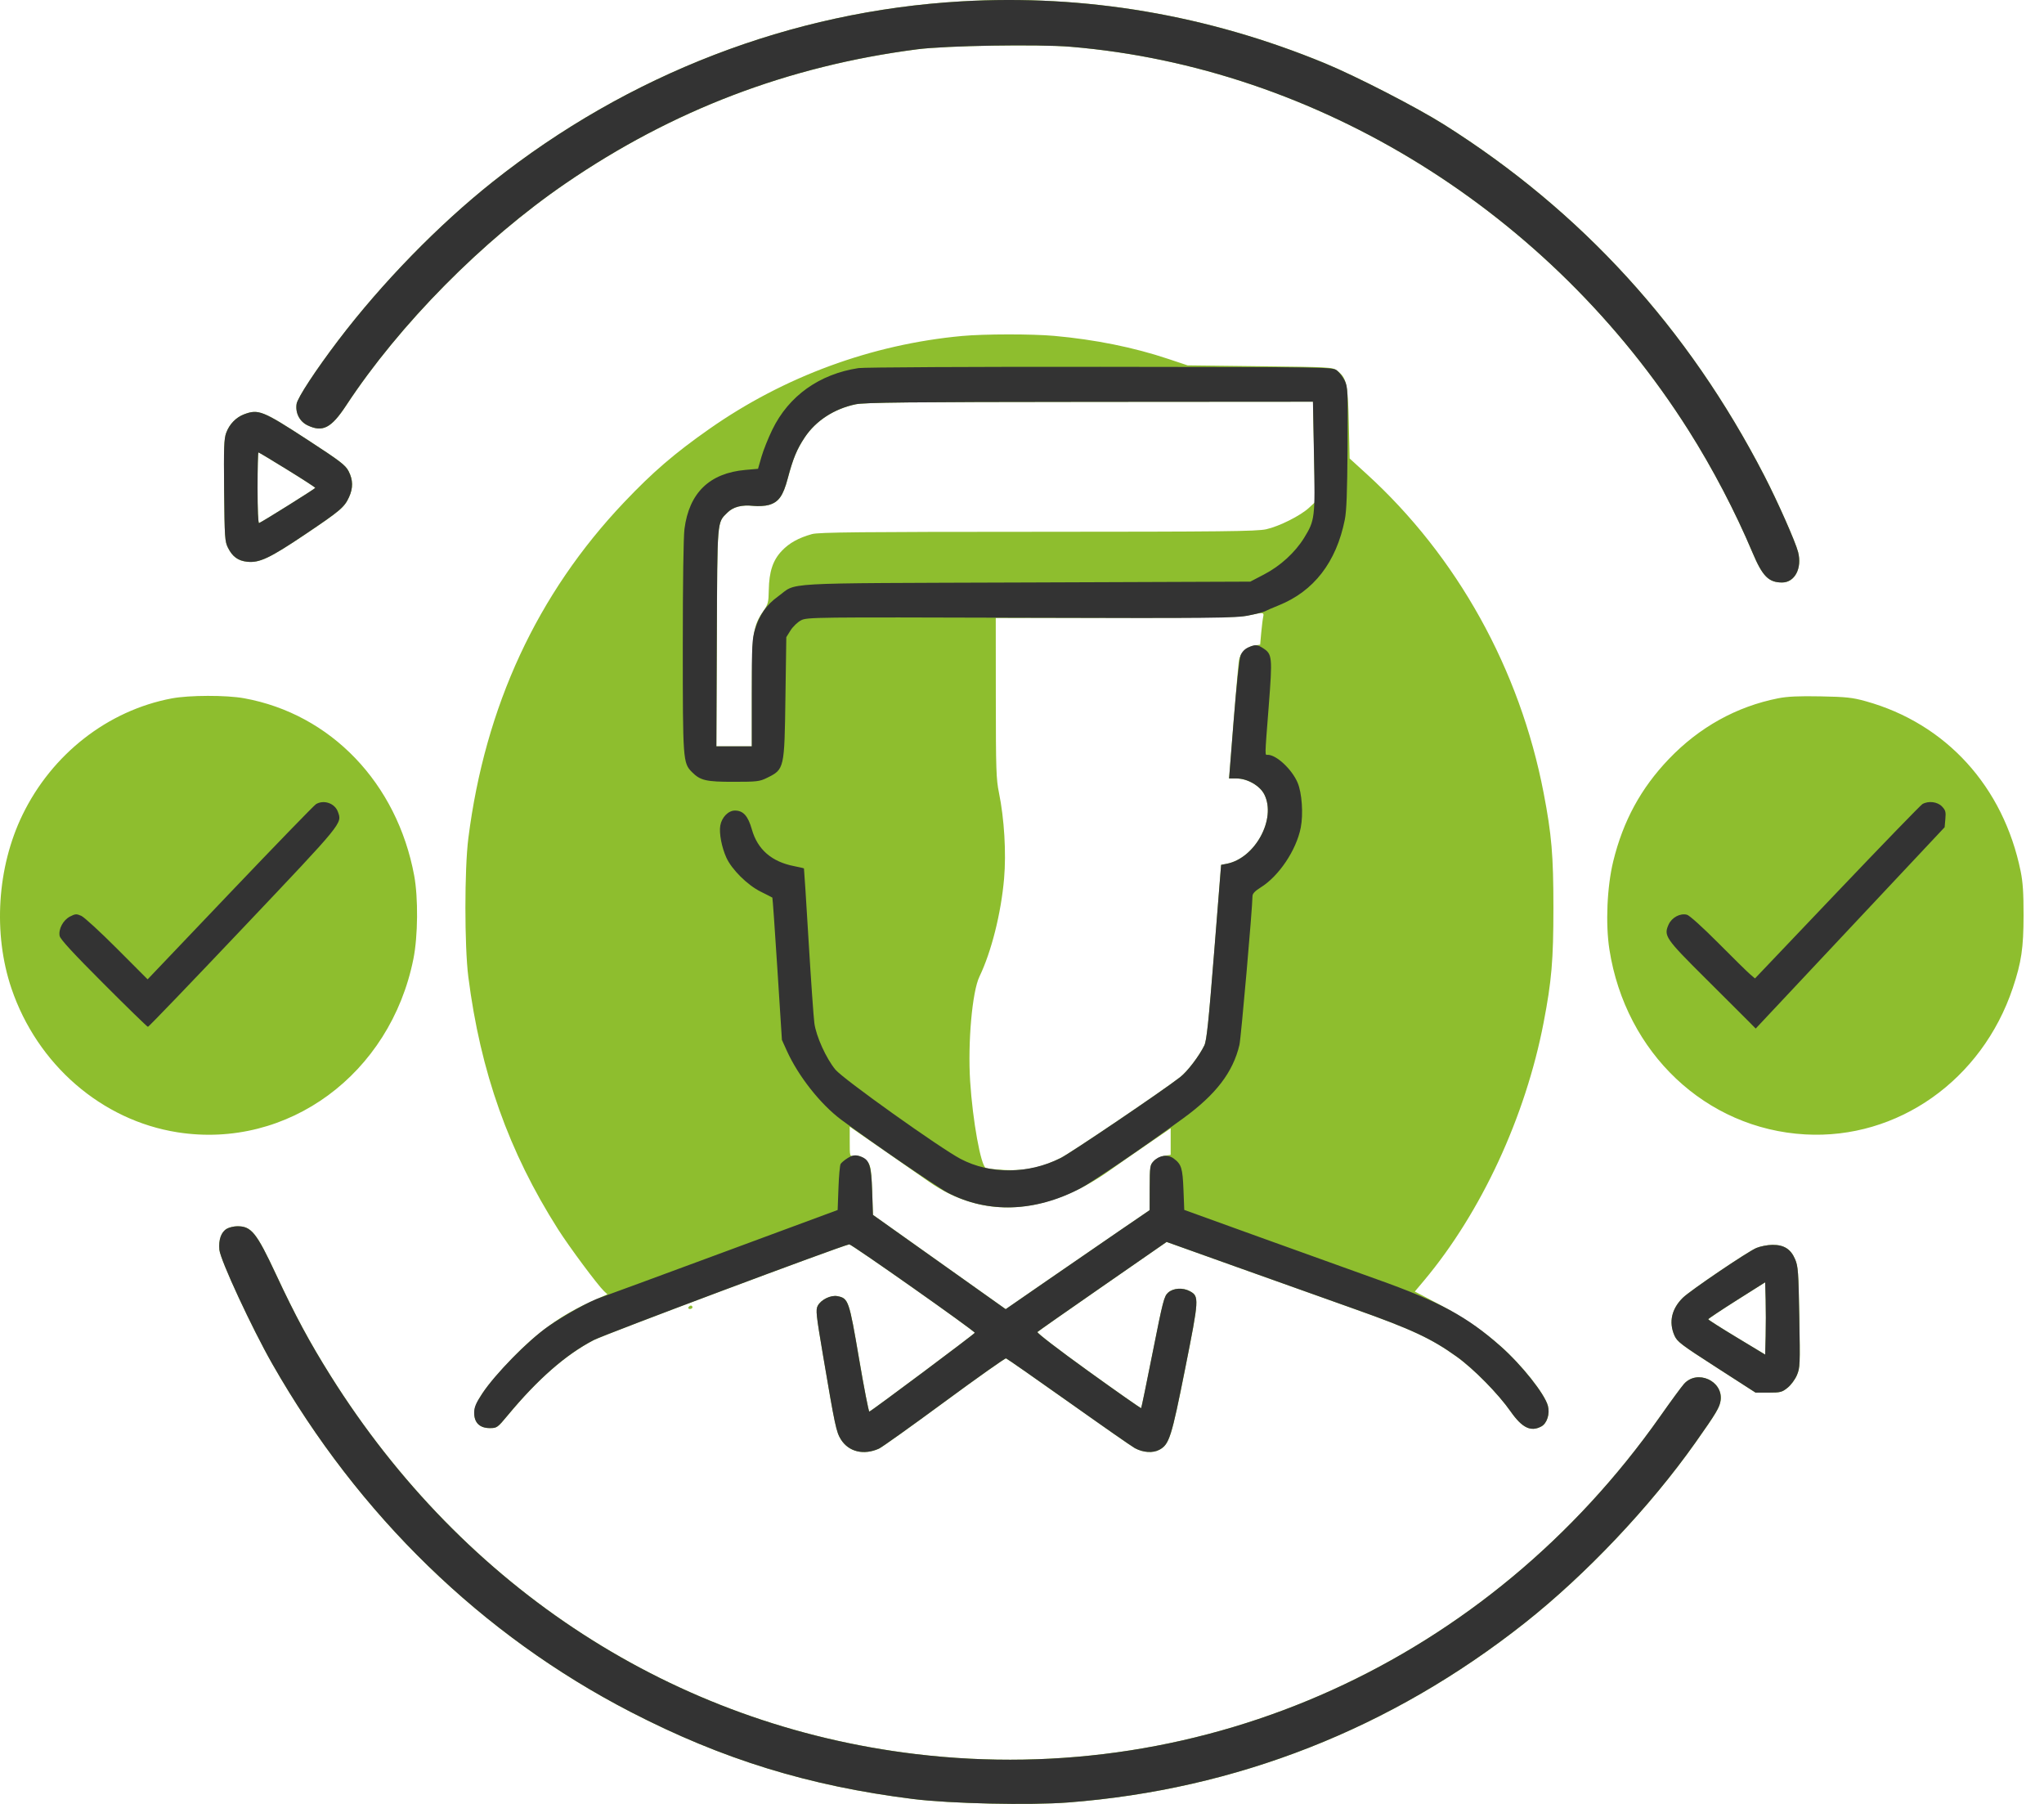 <svg width="68" height="60" viewBox="0 0 68 60" fill="none" xmlns="http://www.w3.org/2000/svg">
<path fill-rule="evenodd" clip-rule="evenodd" d="M31.979 0.046C26.34 0.371 20.903 2.465 16.39 6.05C14.587 7.482 12.702 9.417 11.256 11.319C10.503 12.31 9.9 13.23 9.868 13.434C9.822 13.736 9.968 14.021 10.235 14.148C10.736 14.387 11.021 14.239 11.517 13.485C13.288 10.791 16.056 7.991 18.819 6.098C22.377 3.662 26.222 2.196 30.511 1.64C31.467 1.516 34.542 1.465 35.625 1.556C43.836 2.243 51.576 7.048 56.178 14.316C56.977 15.579 57.729 17.017 58.302 18.376C58.635 19.167 58.839 19.374 59.288 19.374C59.709 19.374 59.958 18.901 59.82 18.362C59.733 18.022 59.141 16.685 58.693 15.817C56.163 10.915 52.621 7.033 48.048 4.148C47.139 3.574 45.107 2.529 44.071 2.102C40.184 0.499 36.114 -0.193 31.979 0.046ZM32.006 11.175C28.998 11.453 26.084 12.524 23.597 14.268C22.441 15.078 21.719 15.699 20.766 16.703C17.872 19.749 16.136 23.494 15.58 27.888C15.451 28.912 15.451 31.472 15.58 32.489C15.983 35.656 16.926 38.309 18.564 40.885C18.934 41.468 19.883 42.744 20.094 42.944L20.208 43.051L19.741 43.258C18.687 43.723 17.877 44.303 16.998 45.223C16.166 46.093 15.776 46.658 15.776 46.993C15.776 47.321 15.96 47.5 16.295 47.5C16.532 47.5 16.549 47.488 16.889 47.079C17.892 45.871 18.826 45.054 19.752 44.573C20.122 44.381 27.944 41.451 28.254 41.388C28.32 41.375 32.428 44.268 32.431 44.33C32.433 44.362 29.005 46.923 28.922 46.952C28.9 46.96 28.746 46.167 28.579 45.19C28.249 43.249 28.226 43.184 27.862 43.112C27.64 43.068 27.313 43.228 27.205 43.433C27.134 43.568 27.151 43.718 27.383 45.091C27.778 47.425 27.822 47.632 27.977 47.878C28.236 48.29 28.735 48.41 29.242 48.183C29.338 48.14 30.316 47.443 31.414 46.634C32.513 45.825 33.438 45.171 33.47 45.18C33.501 45.189 34.44 45.844 35.556 46.635C36.672 47.427 37.662 48.117 37.757 48.168C38.033 48.316 38.356 48.337 38.572 48.22C38.9 48.041 38.973 47.813 39.429 45.52C39.894 43.188 39.898 43.118 39.585 42.947C39.351 42.82 39.031 42.841 38.861 42.995C38.728 43.115 38.689 43.267 38.351 44.971C38.149 45.986 37.976 46.826 37.965 46.837C37.955 46.848 37.164 46.294 36.207 45.605C35.231 44.903 34.488 44.332 34.514 44.304C34.539 44.278 35.516 43.592 36.686 42.782L38.812 41.308L41.081 42.119C42.329 42.565 44.13 43.206 45.082 43.545C46.954 44.209 47.627 44.523 48.459 45.121C49.029 45.529 49.846 46.36 50.258 46.948C50.639 47.493 50.929 47.634 51.279 47.444C51.468 47.341 51.569 47.023 51.496 46.756C51.388 46.359 50.625 45.399 49.928 44.782C49.294 44.221 48.685 43.808 47.825 43.356L47.068 42.958L47.379 42.588C49.278 40.321 50.75 37.146 51.353 34.013C51.62 32.628 51.679 31.936 51.679 30.192C51.679 28.447 51.62 27.756 51.353 26.37C50.562 22.261 48.476 18.506 45.459 15.759L44.899 15.249L44.872 14.066C44.843 12.764 44.799 12.569 44.481 12.325C44.336 12.213 44.249 12.208 41.919 12.181L39.507 12.152L38.866 11.938C37.715 11.553 36.436 11.295 35.075 11.172C34.337 11.105 32.746 11.107 32.006 11.175ZM43.715 15.033L43.748 16.704L43.549 16.889C43.262 17.154 42.556 17.508 42.123 17.604C41.805 17.674 40.657 17.686 34.515 17.688C28.66 17.689 27.23 17.703 27.014 17.764C26.564 17.89 26.257 18.061 26.01 18.321C25.713 18.633 25.587 19.01 25.576 19.623C25.569 20.038 25.553 20.097 25.396 20.324C25.048 20.827 25.012 21.085 25.012 23.061V24.825H24.423H23.833L23.849 21.214C23.866 17.24 23.853 17.393 24.199 17.051C24.395 16.857 24.677 16.784 25.065 16.826C25.227 16.843 25.456 16.83 25.575 16.796C25.906 16.702 26.052 16.497 26.208 15.911C26.384 15.248 26.512 14.939 26.774 14.546C27.144 13.992 27.752 13.597 28.467 13.447C28.76 13.386 30.252 13.37 36.255 13.366L43.681 13.361L43.715 15.033ZM8.122 13.78C7.851 13.882 7.63 14.112 7.525 14.4C7.453 14.598 7.443 14.885 7.457 16.315C7.473 17.887 7.482 18.011 7.585 18.218C7.734 18.517 7.923 18.654 8.231 18.685C8.635 18.725 8.978 18.563 10.144 17.779C11.323 16.987 11.457 16.874 11.612 16.536C11.751 16.233 11.747 15.962 11.599 15.674C11.493 15.47 11.323 15.34 10.224 14.624C8.739 13.658 8.598 13.602 8.122 13.78ZM9.559 15.623C10.071 15.939 10.49 16.211 10.49 16.227C10.489 16.254 8.723 17.359 8.62 17.398C8.589 17.409 8.569 16.956 8.569 16.231C8.569 15.58 8.582 15.047 8.598 15.047C8.614 15.047 9.046 15.306 9.559 15.623ZM42.025 20.512C42.009 20.581 41.98 20.819 41.959 21.04L41.923 21.441L41.712 21.476C41.455 21.52 41.259 21.713 41.217 21.967C41.2 22.07 41.119 22.996 41.037 24.024L40.889 25.893H41.139C41.5 25.893 41.918 26.134 42.064 26.427C42.468 27.237 41.758 28.546 40.813 28.73L40.625 28.766L40.394 31.671C40.208 34.004 40.144 34.614 40.067 34.772C39.896 35.125 39.504 35.639 39.263 35.827C38.694 36.271 35.628 38.345 35.289 38.516C34.672 38.827 34.111 38.949 33.45 38.916C33.14 38.901 32.846 38.87 32.797 38.849C32.63 38.775 32.358 37.27 32.275 35.966C32.193 34.677 32.343 32.986 32.583 32.486C32.982 31.657 33.304 30.376 33.404 29.222C33.478 28.366 33.411 27.237 33.234 26.37C33.141 25.912 33.131 25.616 33.129 23.209L33.127 20.554L37.144 20.551C40.276 20.549 41.238 20.532 41.509 20.474C42.028 20.361 42.059 20.364 42.025 20.512ZM5.713 23.23C3.587 23.631 1.728 25.082 0.747 27.106C-0.096 28.844 -0.236 31.052 0.38 32.874C1.238 35.408 3.384 37.267 5.908 37.662C9.577 38.235 12.987 35.726 13.754 31.891C13.905 31.137 13.916 29.864 13.78 29.126C13.209 26.046 11.007 23.749 8.121 23.225C7.529 23.117 6.294 23.12 5.713 23.23ZM59.156 23.226C57.769 23.501 56.533 24.187 55.519 25.246C54.591 26.216 53.999 27.303 53.67 28.646C53.463 29.487 53.409 30.732 53.542 31.582C54.08 35.025 56.751 37.547 60.057 37.732C63.13 37.905 65.935 35.926 66.962 32.861C67.248 32.007 67.319 31.53 67.32 30.445C67.321 29.702 67.297 29.344 67.224 28.983C66.65 26.162 64.74 24.065 62.067 23.323C61.628 23.201 61.416 23.178 60.568 23.162C59.85 23.148 59.464 23.165 59.156 23.226ZM30.885 39.291C32.687 40.56 34.789 40.436 36.915 38.932C37.166 38.755 37.725 38.366 38.158 38.069L38.946 37.529V37.969V38.41L38.729 38.447C38.606 38.467 38.455 38.543 38.382 38.62C38.258 38.751 38.252 38.789 38.249 39.504L38.247 40.251L37.222 40.952C36.658 41.337 35.58 42.078 34.827 42.599L33.458 43.545L31.25 41.977L29.043 40.409L29.016 39.625C28.995 38.997 28.97 38.809 28.893 38.686C28.784 38.511 28.566 38.405 28.389 38.441C28.271 38.465 28.269 38.453 28.269 37.969V37.474L29.43 38.279C30.068 38.721 30.723 39.177 30.885 39.291ZM7.549 40.869C7.36 40.977 7.269 41.232 7.299 41.568C7.33 41.909 8.379 44.17 9.06 45.365C11.933 50.404 16.032 54.385 20.981 56.941C24.037 58.519 26.902 59.402 30.377 59.837C31.607 59.991 34.256 60.05 35.536 59.952C41.131 59.523 46.274 57.501 50.729 53.98C52.764 52.371 54.899 50.114 56.408 47.978C57.099 46.999 57.213 46.807 57.243 46.574C57.325 45.927 56.46 45.541 56.025 46.031C55.938 46.128 55.583 46.612 55.235 47.107C49.508 55.244 40.115 59.503 30.457 58.342C22.432 57.376 15.452 52.862 10.995 45.754C10.301 44.646 9.82 43.754 9.182 42.386C8.533 40.996 8.361 40.782 7.892 40.787C7.78 40.788 7.625 40.825 7.549 40.869ZM58.432 41.509C58.136 41.634 56.23 42.925 55.985 43.166C55.612 43.534 55.513 43.972 55.704 44.415C55.795 44.625 55.914 44.716 57.105 45.482L58.406 46.32H58.837C59.23 46.32 59.286 46.306 59.47 46.158C59.584 46.066 59.72 45.883 59.781 45.737C59.884 45.491 59.888 45.402 59.86 43.813C59.833 42.3 59.821 42.122 59.722 41.888C59.579 41.547 59.353 41.403 58.966 41.406C58.805 41.407 58.564 41.454 58.432 41.509ZM58.741 44.435L58.726 45.056L57.778 44.484C57.257 44.17 56.831 43.898 56.831 43.88C56.831 43.862 57.257 43.578 57.778 43.248L58.726 42.65L58.741 43.231C58.749 43.551 58.749 44.093 58.741 44.435ZM22.903 43.482C22.885 43.513 22.908 43.538 22.953 43.538C22.999 43.538 23.037 43.513 23.037 43.482C23.037 43.451 23.014 43.426 22.986 43.426C22.959 43.426 22.921 43.451 22.903 43.482Z" fill="#8EBE2E"/>
<path fill-rule="evenodd" clip-rule="evenodd" d="M31.978 0.046C26.339 0.371 20.902 2.465 16.389 6.05C14.585 7.482 12.7 9.417 11.255 11.319C10.502 12.31 9.898 13.23 9.867 13.434C9.82 13.736 9.967 14.021 10.234 14.148C10.734 14.387 11.02 14.239 11.516 13.485C13.287 10.791 16.054 7.991 18.818 6.098C22.375 3.662 26.221 2.196 30.509 1.64C31.466 1.516 34.541 1.465 35.623 1.556C43.835 2.243 51.575 7.048 56.176 14.316C56.976 15.579 57.728 17.017 58.301 18.376C58.634 19.167 58.838 19.374 59.286 19.374C59.708 19.374 59.957 18.901 59.819 18.362C59.732 18.022 59.14 16.685 58.692 15.817C56.162 10.915 52.62 7.033 48.047 4.148C47.138 3.574 45.106 2.529 44.07 2.102C40.182 0.499 36.113 -0.193 31.978 0.046ZM28.561 12.243C27.258 12.442 26.241 13.167 25.695 14.288C25.559 14.566 25.396 14.974 25.333 15.193L25.218 15.593L24.8 15.63C23.605 15.735 22.926 16.392 22.771 17.594C22.737 17.863 22.715 19.377 22.715 21.503C22.715 25.296 22.721 25.379 23.021 25.681C23.297 25.96 23.491 26.005 24.408 26.004C25.181 26.004 25.273 25.993 25.518 25.872C26.095 25.587 26.097 25.579 26.13 23.191L26.159 21.192L26.301 20.966C26.379 20.842 26.535 20.692 26.648 20.633C26.847 20.529 27.055 20.526 33.953 20.547C40.414 20.566 41.096 20.559 41.526 20.474C41.785 20.422 42.038 20.358 42.086 20.331C42.135 20.303 42.338 20.216 42.537 20.136C43.709 19.666 44.457 18.698 44.739 17.285C44.797 16.998 44.82 16.381 44.83 14.89C44.843 12.979 44.839 12.873 44.737 12.662C44.678 12.54 44.562 12.389 44.48 12.325C44.329 12.209 44.32 12.209 36.605 12.201C32.357 12.197 28.737 12.216 28.561 12.243ZM43.714 15.177C43.754 17.226 43.744 17.307 43.386 17.889C43.085 18.376 42.597 18.823 42.058 19.104L41.595 19.346L34.117 19.374C25.713 19.405 26.551 19.358 25.883 19.839C25.496 20.118 25.257 20.461 25.114 20.945C25.021 21.259 25.011 21.471 25.011 23.06V24.825H24.421H23.832L23.847 21.214C23.864 17.24 23.852 17.393 24.197 17.051C24.394 16.857 24.675 16.784 25.064 16.826C25.226 16.843 25.455 16.83 25.574 16.796C25.904 16.702 26.051 16.497 26.207 15.911C26.383 15.248 26.511 14.939 26.773 14.546C27.143 13.992 27.751 13.597 28.465 13.447C28.758 13.386 30.25 13.37 36.253 13.366L43.679 13.361L43.714 15.177ZM8.121 13.78C7.85 13.882 7.628 14.112 7.524 14.4C7.452 14.598 7.442 14.885 7.456 16.315C7.472 17.887 7.48 18.011 7.584 18.218C7.733 18.517 7.922 18.654 8.23 18.685C8.633 18.725 8.977 18.563 10.143 17.779C11.321 16.987 11.455 16.874 11.611 16.536C11.75 16.233 11.746 15.962 11.597 15.674C11.492 15.47 11.322 15.34 10.223 14.624C8.738 13.658 8.597 13.602 8.121 13.78ZM9.557 15.623C10.07 15.939 10.489 16.211 10.489 16.227C10.488 16.254 8.722 17.359 8.618 17.398C8.587 17.409 8.568 16.956 8.568 16.231C8.568 15.58 8.581 15.047 8.597 15.047C8.612 15.047 9.045 15.306 9.557 15.623ZM41.519 21.538C41.408 21.588 41.316 21.686 41.271 21.802C41.229 21.909 41.134 22.808 41.044 23.94L40.889 25.893H41.138C41.498 25.893 41.917 26.134 42.063 26.427C42.467 27.237 41.756 28.546 40.812 28.73L40.624 28.766L40.392 31.671C40.206 34.004 40.142 34.614 40.066 34.772C39.894 35.125 39.503 35.639 39.261 35.827C38.692 36.272 35.627 38.346 35.288 38.516C34.216 39.054 32.942 39.066 31.956 38.546C31.267 38.183 28.049 35.889 27.793 35.578C27.484 35.203 27.151 34.469 27.092 34.03C27.066 33.835 26.979 32.601 26.9 31.288C26.821 29.974 26.752 28.893 26.746 28.885C26.741 28.877 26.594 28.843 26.421 28.809C25.673 28.664 25.202 28.256 25.013 27.587C24.886 27.139 24.726 26.96 24.45 26.96C24.23 26.96 24.012 27.183 23.963 27.458C23.918 27.708 24.008 28.181 24.165 28.527C24.346 28.923 24.865 29.438 25.304 29.656C25.51 29.758 25.686 29.848 25.695 29.856C25.704 29.864 25.779 30.932 25.862 32.23L26.013 34.589L26.181 34.96C26.562 35.799 27.297 36.729 27.984 37.242C28.924 37.943 31.179 39.489 31.524 39.669C32.868 40.371 34.445 40.318 35.957 39.519C36.358 39.307 38.053 38.151 39.372 37.19C40.455 36.401 41.022 35.658 41.234 34.752C41.286 34.53 41.665 30.216 41.668 29.805C41.669 29.722 41.752 29.635 41.941 29.517C42.547 29.14 43.125 28.279 43.273 27.531C43.362 27.078 43.314 26.375 43.169 26.033C42.981 25.589 42.464 25.106 42.177 25.106C42.075 25.106 42.072 25.24 42.208 23.491C42.335 21.851 42.326 21.756 42.019 21.559C41.824 21.434 41.752 21.431 41.519 21.538ZM10.516 26.744C10.457 26.777 9.172 28.103 7.66 29.689L4.911 32.574L3.896 31.557C3.338 30.998 2.802 30.505 2.704 30.462C2.546 30.392 2.505 30.394 2.331 30.484C2.101 30.602 1.94 30.902 1.984 31.131C2.004 31.238 2.436 31.708 3.446 32.718C4.234 33.508 4.898 34.154 4.922 34.154C4.946 34.154 6.374 32.668 8.095 30.852C11.442 27.321 11.383 27.393 11.241 27.001C11.14 26.72 10.78 26.593 10.516 26.744ZM63.956 26.744C63.898 26.777 62.62 28.096 61.117 29.674L58.385 32.544L58.224 32.407C58.136 32.332 57.659 31.864 57.166 31.367C56.639 30.837 56.207 30.448 56.122 30.425C55.898 30.366 55.619 30.515 55.512 30.75C55.343 31.125 55.402 31.212 56.722 32.525C57.383 33.182 58.033 33.83 58.166 33.965L58.409 34.211L61.551 30.863L64.694 27.515L64.718 27.242C64.74 27.004 64.725 26.95 64.606 26.824C64.456 26.667 64.156 26.63 63.956 26.744ZM28.18 38.532C28.087 38.592 27.991 38.674 27.966 38.715C27.941 38.756 27.908 39.117 27.894 39.518L27.867 40.246L24.023 41.668C21.909 42.45 20.095 43.118 19.992 43.152C19.623 43.273 18.781 43.737 18.231 44.123C17.568 44.586 16.471 45.703 16.049 46.343C15.826 46.681 15.775 46.803 15.775 46.993C15.775 47.321 15.959 47.5 16.294 47.5C16.53 47.5 16.548 47.488 16.888 47.079C17.89 45.871 18.824 45.054 19.75 44.573C20.121 44.381 27.943 41.451 28.253 41.388C28.319 41.375 32.427 44.268 32.43 44.33C32.431 44.362 29.004 46.923 28.921 46.952C28.899 46.96 28.744 46.167 28.578 45.19C28.247 43.249 28.225 43.184 27.861 43.112C27.638 43.068 27.311 43.228 27.204 43.433C27.133 43.568 27.149 43.718 27.382 45.091C27.777 47.425 27.821 47.632 27.975 47.878C28.234 48.29 28.733 48.41 29.241 48.183C29.337 48.14 30.314 47.443 31.413 46.634C32.512 45.825 33.437 45.171 33.468 45.18C33.5 45.189 34.439 45.844 35.555 46.635C36.67 47.427 37.661 48.117 37.756 48.168C38.031 48.316 38.355 48.337 38.571 48.22C38.899 48.041 38.971 47.813 39.428 45.52C39.893 43.188 39.897 43.118 39.584 42.947C39.349 42.82 39.03 42.841 38.86 42.995C38.727 43.115 38.688 43.267 38.349 44.971C38.148 45.986 37.974 46.826 37.964 46.837C37.954 46.848 37.162 46.294 36.206 45.605C35.23 44.903 34.487 44.332 34.512 44.304C34.538 44.278 35.515 43.592 36.685 42.782L38.811 41.308L41.08 42.119C42.328 42.565 44.129 43.206 45.081 43.545C46.953 44.209 47.625 44.523 48.458 45.121C49.028 45.529 49.845 46.36 50.256 46.948C50.638 47.493 50.928 47.634 51.278 47.444C51.467 47.341 51.567 47.023 51.494 46.756C51.386 46.359 50.624 45.399 49.927 44.782C48.806 43.79 47.891 43.294 45.832 42.56C44.995 42.261 43.205 41.618 41.854 41.13L39.398 40.243L39.372 39.573C39.343 38.851 39.304 38.726 39.049 38.535C38.848 38.385 38.57 38.421 38.378 38.622C38.257 38.75 38.251 38.793 38.248 39.504L38.246 40.251L37.22 40.952C36.657 41.337 35.579 42.078 34.826 42.599L33.457 43.545L31.249 41.977L29.041 40.409L29.015 39.625C28.986 38.772 28.928 38.585 28.661 38.478C28.467 38.4 28.368 38.411 28.18 38.532ZM7.547 40.869C7.358 40.977 7.267 41.232 7.298 41.568C7.329 41.909 8.378 44.17 9.059 45.365C11.931 50.404 16.031 54.385 20.98 56.941C24.035 58.519 26.901 59.402 30.376 59.837C31.605 59.991 34.255 60.05 35.535 59.952C41.13 59.523 46.273 57.501 50.727 53.98C52.762 52.371 54.898 50.114 56.406 47.978C57.098 46.999 57.212 46.807 57.242 46.574C57.324 45.927 56.459 45.541 56.023 46.031C55.937 46.128 55.581 46.612 55.233 47.107C49.507 55.244 40.114 59.503 30.456 58.342C22.431 57.376 15.451 52.862 10.994 45.754C10.299 44.646 9.819 43.754 9.181 42.386C8.532 40.996 8.359 40.782 7.89 40.787C7.778 40.788 7.624 40.825 7.547 40.869ZM58.431 41.509C58.135 41.634 56.229 42.925 55.984 43.166C55.611 43.534 55.512 43.972 55.703 44.415C55.794 44.625 55.913 44.716 57.103 45.482L58.404 46.32H58.835C59.229 46.32 59.285 46.306 59.469 46.158C59.583 46.066 59.719 45.883 59.78 45.737C59.883 45.491 59.887 45.402 59.859 43.813C59.832 42.3 59.819 42.122 59.721 41.888C59.577 41.547 59.352 41.403 58.965 41.406C58.803 41.407 58.563 41.454 58.431 41.509ZM58.74 44.435L58.724 45.056L57.777 44.484C57.256 44.17 56.829 43.898 56.829 43.88C56.829 43.862 57.256 43.578 57.777 43.248L58.724 42.65L58.74 43.231C58.748 43.551 58.748 44.093 58.74 44.435Z" fill="#333333"/>
</svg>
